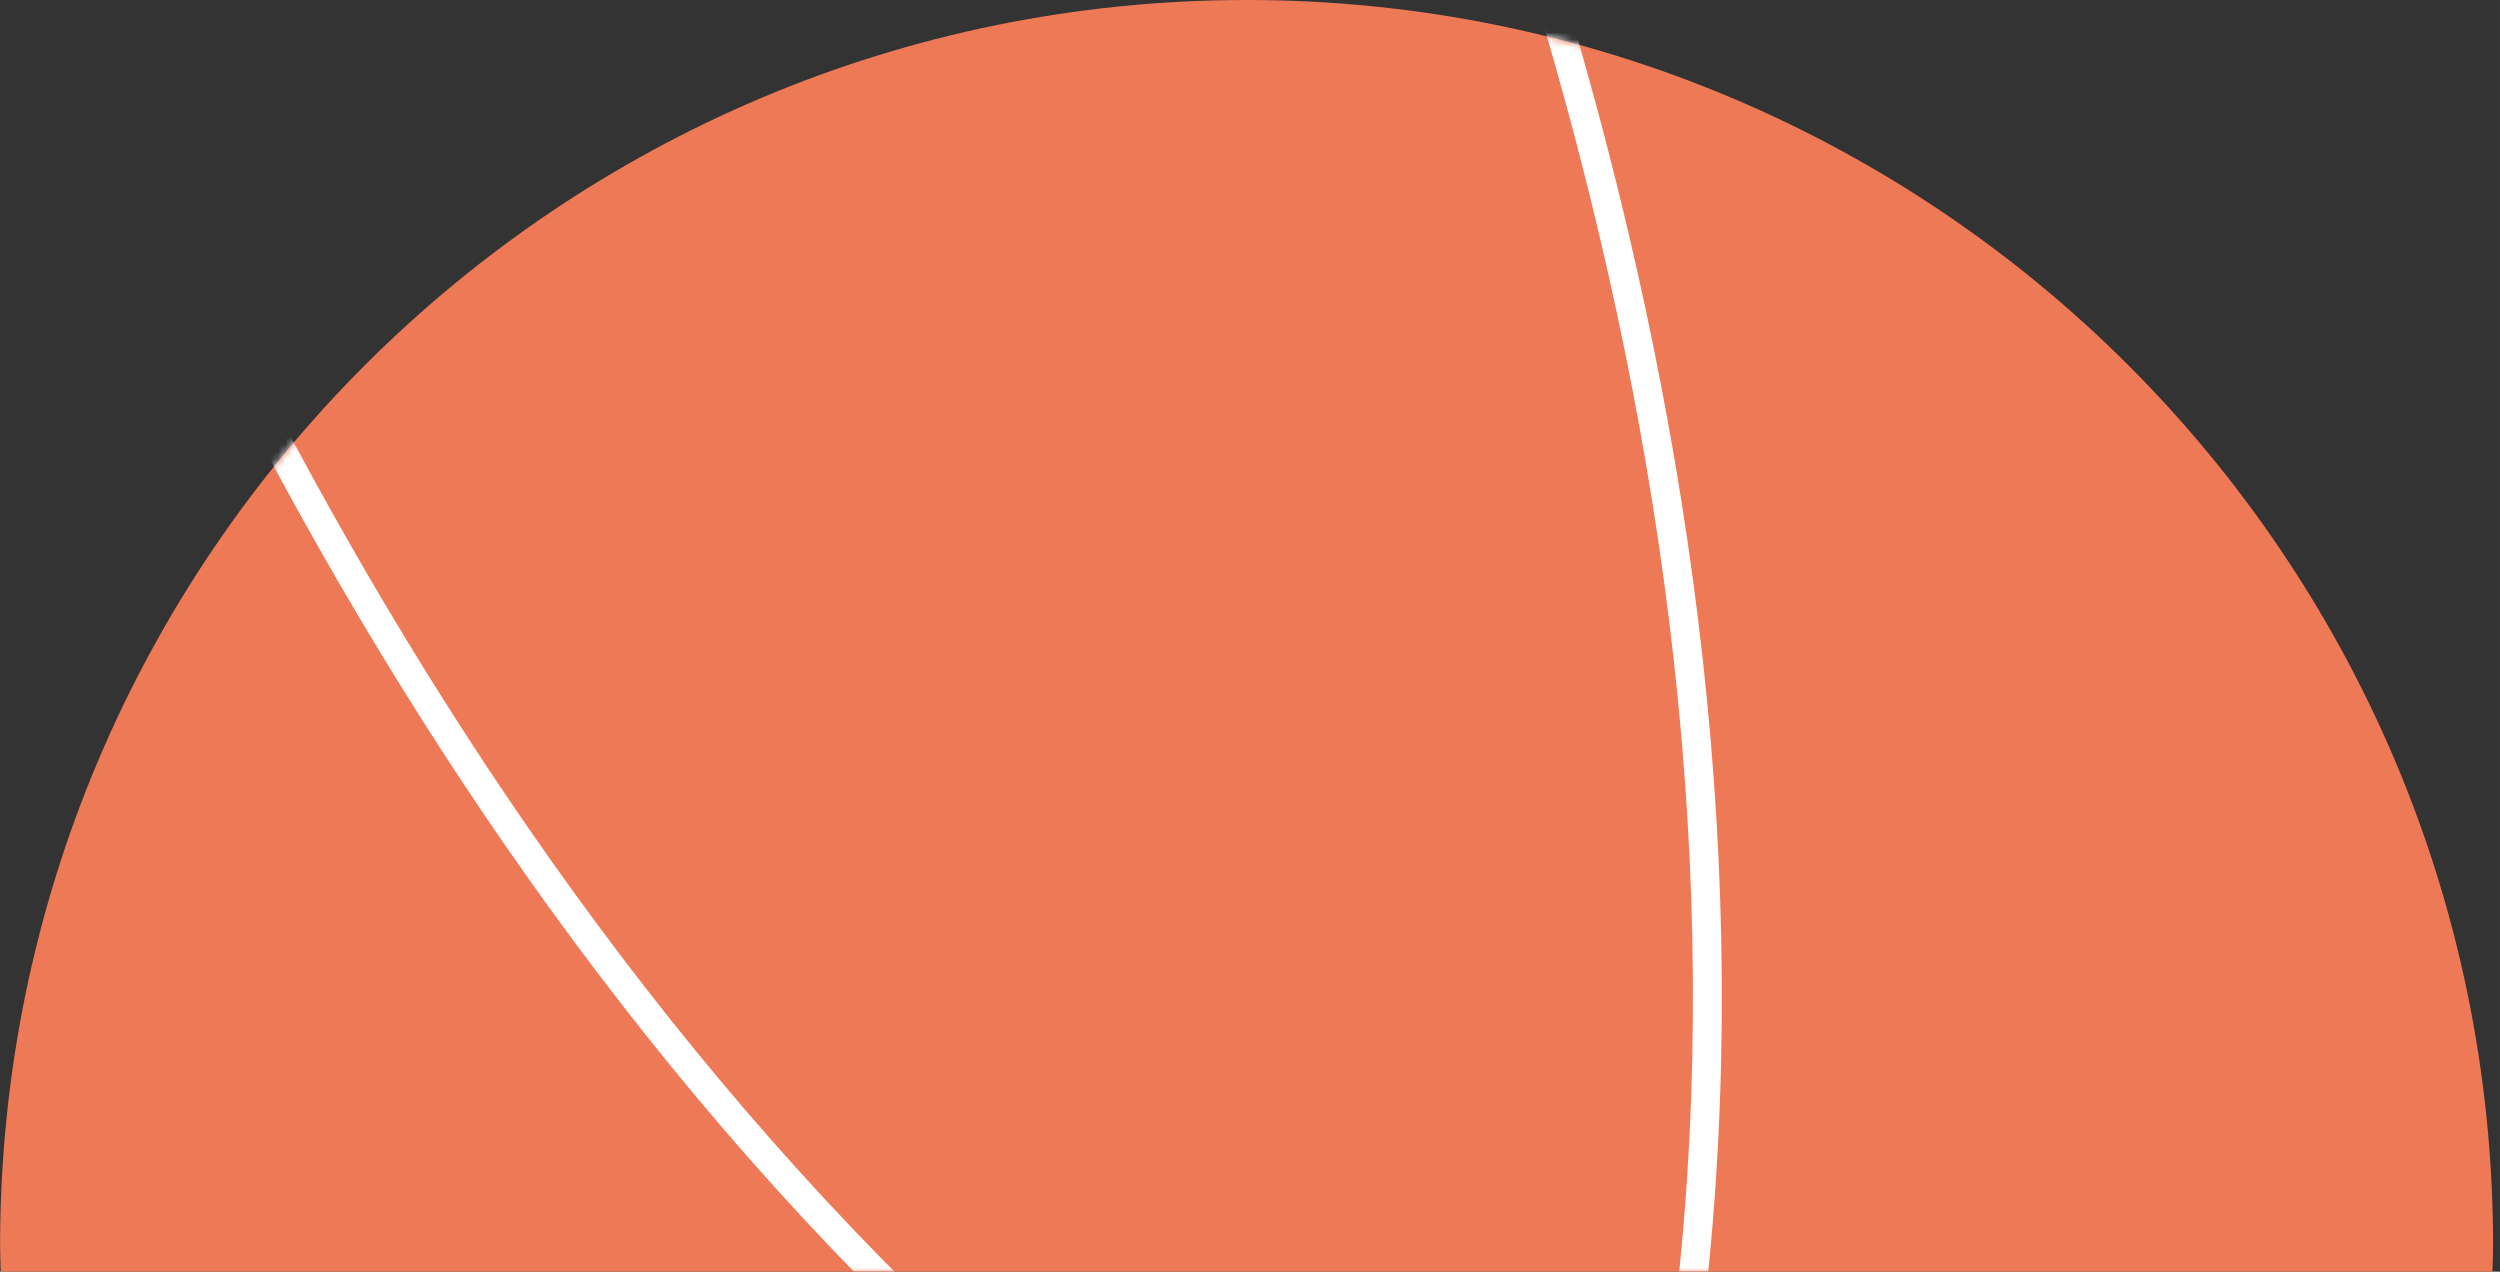 <svg width="346" height="176" viewBox="0 0 346 176" fill="none" xmlns="http://www.w3.org/2000/svg">
<rect x="0" y="0" width="346" height="176" fill="#333333" stroke="none"/>
<path d="M344.953 176C344.977 174.803 345.043 173.615 345.043 172.415C345.043 77.194 267.805 0 172.528 0C77.251 0 0.013 77.194 0.013 172.415C0.013 173.615 0.079 174.803 0.103 176H344.953Z" fill="#EE7956"/>
<mask id="mask0_66_1720" style="mask-type:luminance" maskUnits="userSpaceOnUse" x="0" y="0" width="346" height="176">
<path d="M344.953 176C344.977 174.803 345.043 173.615 345.043 172.415C345.043 77.194 267.805 0 172.528 0C77.251 0 0.013 77.194 0.013 172.415C0.013 173.615 0.079 174.803 0.103 176H344.953Z" fill="white"/>
</mask>
<g mask="url(#mask0_66_1720)">
<path d="M-27.348 -120.786C-27.348 -120.786 38.191 246.821 325.874 276.921" stroke="white" stroke-width="4" stroke-miterlimit="10"/>
</g>
<mask id="mask1_66_1720" style="mask-type:luminance" maskUnits="userSpaceOnUse" x="0" y="0" width="346" height="176">
<path d="M344.953 176C344.977 174.803 345.043 173.615 345.043 172.415C345.043 77.194 267.805 0 172.528 0C77.251 0 0.013 77.194 0.013 172.415C0.013 173.615 0.079 174.803 0.103 176H344.953Z" fill="white"/>
</mask>
<g mask="url(#mask1_66_1720)">
<path d="M128.096 -182.834C128.096 -182.834 344.803 121.331 164.863 347.676" stroke="white" stroke-width="4" stroke-miterlimit="10"/>
</g>
</svg>
